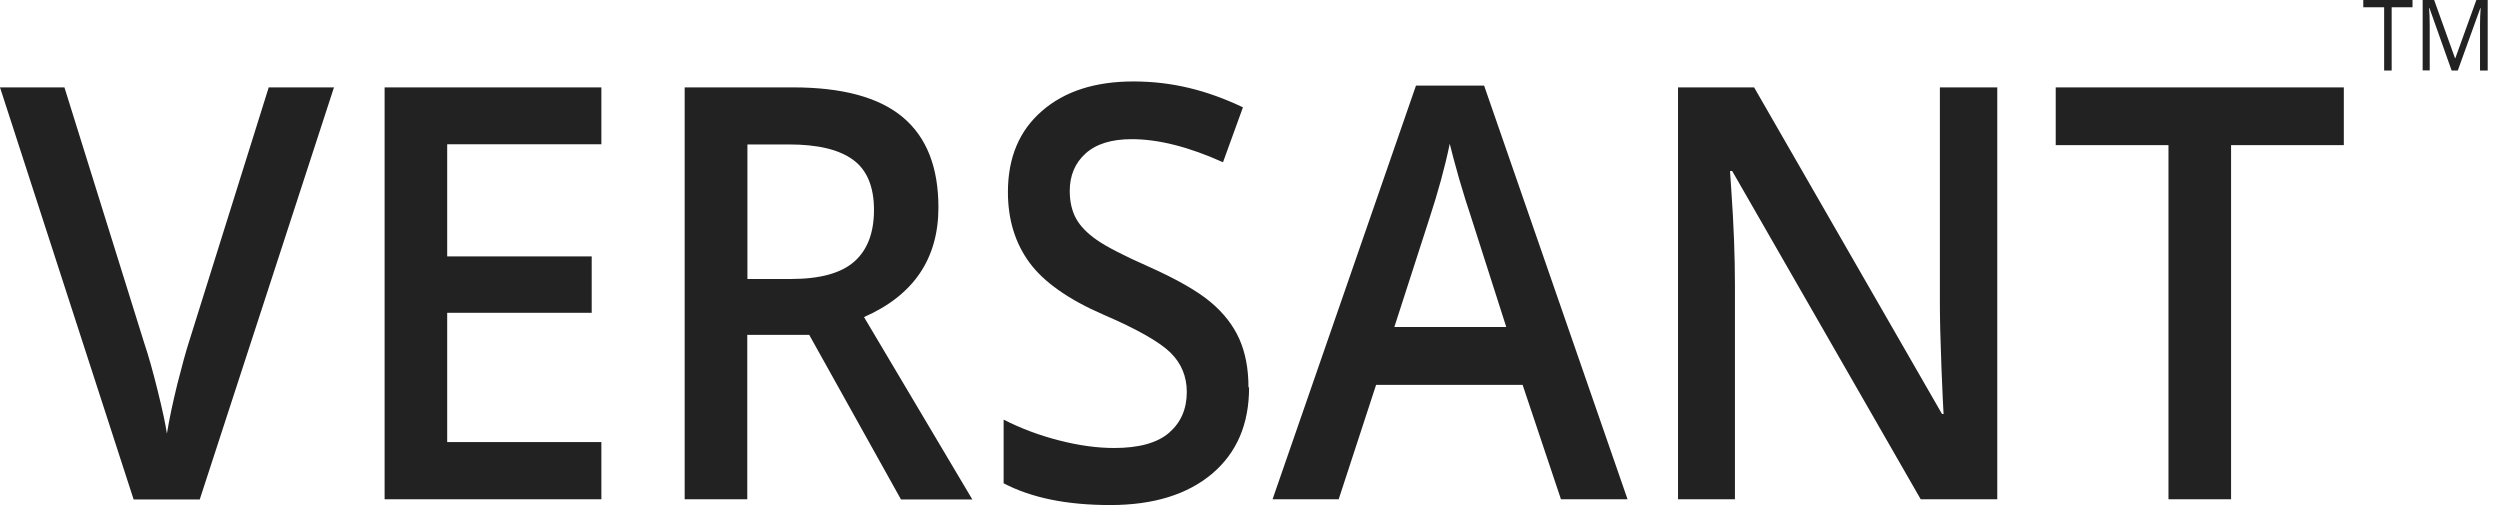 <svg width="198" height="40" viewBox="0 0 198 40" fill="none" xmlns="http://www.w3.org/2000/svg">
<path d="M189.432 5.589H188.824V0.575H187.172V0H191.072V0.575H189.42V5.589H189.432ZM194.17 5.589L192.409 0.627H192.384C192.421 1.019 192.433 1.489 192.433 2.024V5.576H191.874V0H192.785L194.438 4.61H194.462L196.127 0H197.026V5.589H196.418V1.985C196.418 1.567 196.43 1.123 196.467 0.64H196.442L194.656 5.589H194.17Z" fill="#222222"/>
<path d="M21.299 6.921H26.451L15.82 39.556H10.583L0 6.921H5.103L11.433 27.202C11.761 28.168 12.114 29.422 12.49 30.95C12.867 32.465 13.11 33.601 13.219 34.345C13.402 33.209 13.681 31.903 14.046 30.414C14.422 28.926 14.726 27.829 14.957 27.11L21.287 6.908L21.299 6.921ZM47.629 39.543H30.461V6.921H47.629V11.427H35.418V20.307H46.863V24.773H35.418V35.011H47.629V39.543ZM59.184 22.096H62.634C64.943 22.096 66.62 21.639 67.665 20.712C68.71 19.784 69.22 18.426 69.22 16.611C69.22 14.796 68.661 13.438 67.543 12.641C66.425 11.832 64.736 11.44 62.476 11.44H59.196V22.109L59.184 22.096ZM59.184 26.51V39.543H54.226V6.921H62.804C66.717 6.921 69.621 7.705 71.504 9.285C73.387 10.865 74.323 13.242 74.323 16.428C74.323 20.49 72.355 23.389 68.43 25.112L77.008 39.556H71.358L64.092 26.523H59.196L59.184 26.51ZM98.927 30.689C98.927 33.588 97.955 35.86 95.999 37.519C94.043 39.164 91.358 40 87.919 40C84.481 40 81.674 39.425 79.487 38.276V33.235C80.872 33.94 82.342 34.489 83.885 34.881C85.453 35.285 86.898 35.481 88.247 35.481C90.215 35.481 91.661 35.076 92.585 34.28C93.52 33.47 93.994 32.399 93.994 31.041C93.994 29.827 93.569 28.782 92.706 27.933C91.844 27.084 90.082 26.079 87.384 24.917C84.614 23.715 82.658 22.331 81.528 20.79C80.398 19.249 79.827 17.381 79.827 15.214C79.827 12.484 80.726 10.343 82.524 8.789C84.323 7.222 86.74 6.451 89.766 6.451C92.791 6.451 95.561 7.13 98.441 8.501L96.862 12.85C94.164 11.636 91.758 11.022 89.632 11.022C88.028 11.022 86.813 11.4 85.975 12.158C85.149 12.902 84.724 13.895 84.724 15.122C84.724 15.971 84.894 16.703 85.222 17.303C85.55 17.904 86.096 18.465 86.862 19.001C87.627 19.536 88.988 20.241 90.969 21.116C93.192 22.109 94.832 23.049 95.865 23.911C96.898 24.773 97.663 25.752 98.149 26.836C98.635 27.92 98.879 29.2 98.879 30.676L98.927 30.689ZM123.628 39.543L120.591 30.48H108.987L106.023 39.543H100.786L112.146 6.778H117.541L128.902 39.543H123.628ZM119.291 25.883L116.448 17.003C116.241 16.402 115.95 15.475 115.573 14.195C115.208 12.915 114.965 11.975 114.82 11.387C114.443 13.216 113.896 15.214 113.179 17.395L110.433 25.896H119.279L119.291 25.883ZM158.208 39.543H152.121L137.188 13.542H137.018L137.115 14.992C137.31 17.76 137.407 20.294 137.407 22.579V39.543H132.899V6.921H138.926L153.81 32.791H153.931C153.907 32.452 153.846 31.211 153.761 29.069C153.676 26.915 153.639 25.23 153.639 24.029V6.921H158.184V39.556L158.208 39.543ZM176.701 39.543H171.743V11.492H162.813V6.921H185.631V11.492H176.701V39.543Z" fill="#222222"/>
</svg>
